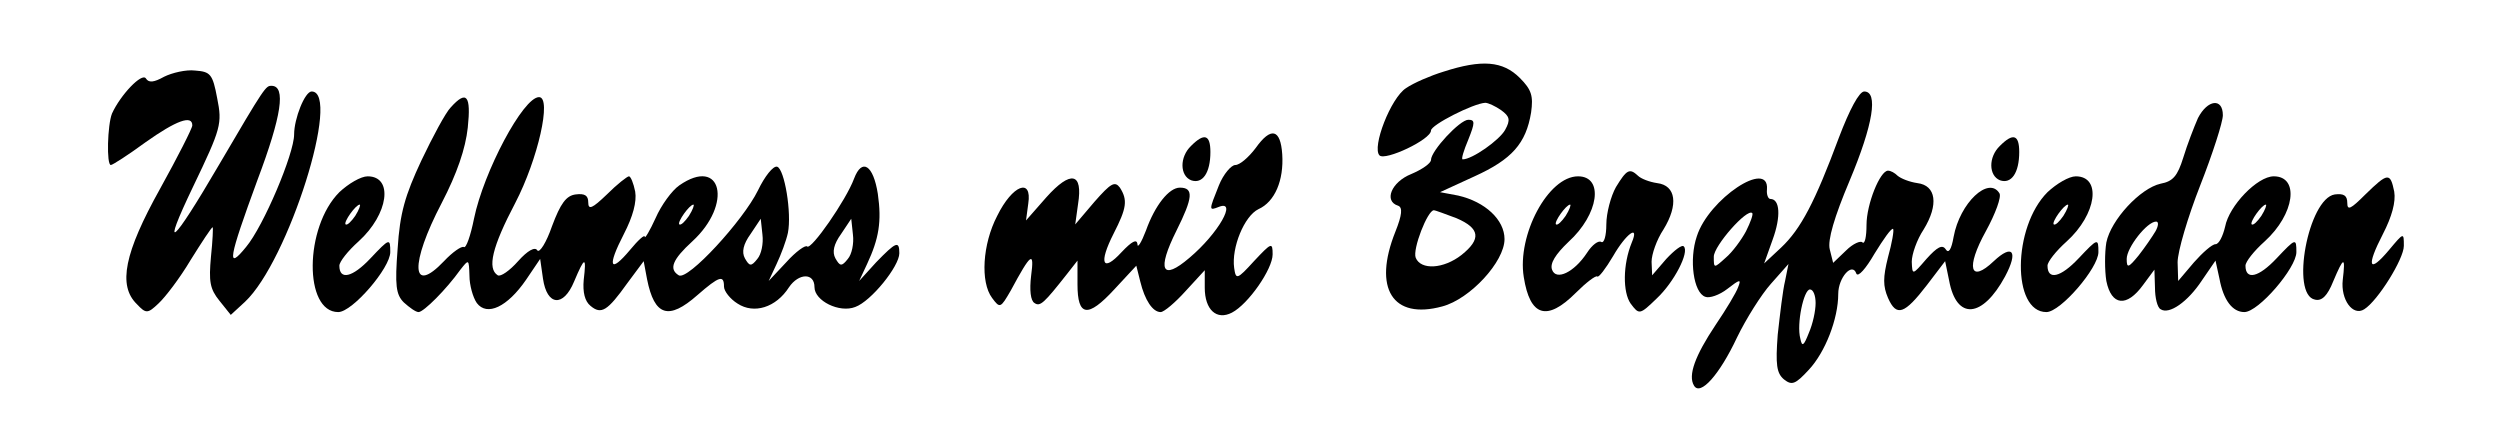 <?xml version="1.0" standalone="no"?>
<!DOCTYPE svg PUBLIC "-//W3C//DTD SVG 20010904//EN" "http://www.w3.org/TR/2001/REC-SVG-20010904/DTD/svg10.dtd">
<svg xmlns="http://www.w3.org/2000/svg" version="1.0" width="320" height="56" viewBox="0 0 442 77" preserveAspectRatio="xMidYMid meet">

<g transform="translate(0,77) scale(0.1,-0.1)" fill="#000000" stroke="none">
<path d="M2552 645 c-23 -7 -53 -20 -66 -29 -27 -17 -61 -105 -47 -119 10 -10 91 28 91 44 0 10 75 48 96 49 5 0 18 -6 28 -13 15 -11 17 -17 7 -35 -10 -18 -58 -52 -75 -52 -3 0 2 16 10 35 12 30 12 35 0 35 -15 0 -66 -55 -66 -71 0 -6 -16 -17 -35 -25 -35 -14 -49 -48 -23 -56 8 -3 7 -16 -5 -46 -40 -100 -5 -156 83 -132 49 13 110 79 110 119 0 34 -34 66 -82 77 l-32 6 61 28 c66 30 91 58 100 113 4 29 1 40 -20 61 -30 30 -67 33 -135 11z m23 -259 c42 -18 44 -37 9 -65 -32 -25 -72 -27 -81 -5 -6 15 21 84 32 84 3 0 21 -7 40 -14z"/>
<path d="M290 636 c-18 -10 -27 -11 -32 -3 -7 11 -45 -29 -60 -62 -8 -20 -10 -91 -2 -91 3 0 31 18 61 40 55 39 83 49 83 30 0 -5 -26 -56 -57 -112 -63 -113 -75 -171 -41 -204 16 -17 19 -17 38 1 12 11 38 45 57 77 20 32 37 58 39 58 1 0 0 -24 -3 -52 -4 -44 -2 -57 15 -78 l20 -25 25 23 c77 72 171 372 118 372 -12 0 -31 -48 -31 -76 0 -34 -54 -162 -85 -199 -35 -43 -31 -21 20 118 43 114 51 167 25 167 -10 0 -11 0 -93 -140 -83 -142 -104 -160 -45 -37 49 102 51 110 42 155 -8 43 -12 47 -39 49 -16 2 -41 -4 -55 -11z"/>
<path d="M3251 528 c-42 -113 -67 -161 -102 -194 l-30 -28 15 42 c15 41 13 72 -4 72 -4 0 -7 8 -6 17 4 54 -103 -17 -124 -83 -14 -41 -6 -100 15 -107 7 -3 25 3 39 14 22 17 25 18 19 3 -3 -9 -21 -39 -40 -67 -36 -54 -49 -89 -38 -107 11 -19 45 19 76 85 16 33 43 76 60 95 l31 35 -6 -30 c-4 -16 -9 -59 -13 -95 -4 -53 -2 -68 11 -79 14 -11 20 -9 44 17 29 31 52 90 52 134 0 29 25 57 32 36 3 -7 17 9 32 35 16 26 30 46 33 44 2 -2 -2 -25 -9 -50 -9 -36 -9 -51 0 -72 15 -34 29 -29 69 23 l32 42 7 -34 c13 -71 59 -67 99 7 24 45 13 58 -20 27 -42 -40 -50 -12 -14 53 17 31 28 61 24 67 -19 31 -70 -17 -81 -77 -4 -23 -9 -30 -14 -22 -6 9 -15 4 -34 -17 -25 -29 -25 -29 -26 -5 0 13 9 39 21 57 27 44 22 78 -11 82 -14 2 -29 8 -35 13 -5 5 -12 9 -17 9 -14 0 -38 -59 -38 -96 0 -21 -3 -34 -7 -31 -3 4 -17 -2 -29 -14 l-23 -22 -6 24 c-4 16 8 57 35 121 42 100 51 158 26 158 -9 0 -26 -32 -45 -82z m-164 -165 c-8 -15 -24 -37 -36 -47 -21 -19 -21 -19 -21 2 0 19 59 86 68 77 2 -2 -3 -16 -11 -32z m123 -127 c0 -14 -5 -37 -12 -53 -9 -23 -12 -25 -15 -10 -7 26 6 87 17 87 6 0 10 -11 10 -24z"/>
<path d="M797 582 c-9 -9 -32 -52 -52 -94 -29 -62 -38 -93 -42 -156 -5 -65 -3 -81 11 -95 10 -9 21 -17 26 -17 9 0 49 40 74 75 15 19 15 19 16 -11 0 -16 6 -38 13 -48 18 -24 54 -7 87 41 l25 37 5 -35 c7 -48 36 -51 55 -5 19 45 22 45 17 3 -2 -22 2 -38 12 -46 19 -16 30 -9 65 40 l29 39 6 -32 c13 -65 38 -73 89 -28 39 34 47 36 47 15 0 -8 11 -22 24 -30 29 -19 68 -7 91 29 17 25 45 26 45 0 0 -24 44 -46 72 -35 28 10 78 72 78 95 0 23 -6 20 -41 -16 l-30 -33 14 30 c21 45 26 75 19 124 -8 51 -28 64 -42 27 -14 -38 -76 -127 -83 -120 -3 3 -20 -9 -37 -28 l-31 -33 14 30 c8 17 17 41 20 55 7 35 -6 113 -19 117 -7 2 -22 -17 -34 -42 -26 -53 -124 -160 -140 -150 -18 11 -11 28 24 60 72 66 52 151 -23 99 -13 -9 -32 -35 -42 -58 -10 -22 -19 -37 -19 -33 0 5 -12 -6 -26 -23 -36 -43 -41 -30 -11 28 16 31 23 57 20 75 -3 15 -8 27 -11 27 -3 0 -21 -14 -39 -32 -26 -25 -33 -28 -33 -14 0 12 -6 16 -22 14 -17 -2 -27 -16 -42 -56 -10 -29 -22 -48 -26 -43 -4 7 -17 0 -34 -19 -15 -17 -31 -28 -36 -25 -19 12 -10 50 31 128 40 77 65 187 42 187 -28 0 -98 -132 -115 -215 -6 -30 -14 -53 -18 -50 -4 2 -20 -9 -35 -25 -58 -61 -61 -6 -4 103 27 52 42 96 46 133 6 57 -2 67 -30 36z m421 -192 c-7 -10 -14 -17 -17 -15 -4 4 18 35 25 35 2 0 -1 -9 -8 -20z m121 -76 c-11 -14 -14 -13 -22 1 -6 11 -3 25 10 43 l18 27 3 -28 c2 -16 -2 -35 -9 -43z m160 0 c-11 -14 -14 -13 -22 1 -6 11 -3 25 10 43 l18 27 3 -28 c2 -16 -2 -35 -9 -43z"/>
<path d="M3886 563 c-7 -16 -19 -47 -26 -70 -10 -32 -18 -42 -40 -46 -36 -8 -88 -64 -96 -104 -3 -18 -3 -49 0 -68 9 -44 36 -47 65 -7 l20 27 1 -32 c0 -17 4 -35 10 -38 15 -10 48 13 73 51 l24 35 7 -32 c7 -38 23 -59 44 -59 25 0 92 78 92 106 0 25 -1 25 -35 -11 -32 -34 -55 -39 -55 -13 0 7 15 26 34 43 53 48 62 115 16 115 -29 0 -79 -52 -86 -89 -4 -17 -11 -31 -17 -31 -6 0 -23 -15 -38 -32 l-28 -33 -1 33 c0 19 18 80 40 136 22 56 40 112 40 124 0 31 -27 28 -44 -5z m112 -173 c-7 -10 -14 -17 -17 -15 -4 4 18 35 25 35 2 0 -1 -9 -8 -20z m-187 -27 c-6 -10 -19 -29 -30 -43 -18 -22 -21 -23 -21 -6 0 20 36 66 52 66 5 0 4 -8 -1 -17z"/>
<path d="M2220 510 c-12 -16 -28 -30 -36 -30 -7 0 -21 -16 -29 -36 -18 -45 -18 -45 0 -38 33 13 -1 -47 -52 -90 -49 -42 -58 -22 -23 48 29 58 31 76 6 76 -19 0 -44 -31 -60 -76 -8 -21 -15 -32 -15 -24 -1 10 -10 5 -28 -14 -34 -37 -41 -20 -14 33 23 45 25 59 11 81 -9 12 -16 8 -45 -25 l-34 -40 5 36 c9 56 -13 60 -56 12 l-36 -41 4 30 c7 46 -28 33 -55 -22 -26 -50 -30 -117 -9 -145 14 -19 15 -18 33 13 36 67 42 71 36 26 -3 -25 -1 -44 6 -48 10 -7 17 0 58 52 l18 23 0 -42 c0 -57 18 -60 65 -9 l39 42 7 -28 c8 -33 22 -54 36 -54 6 0 26 17 44 37 l34 37 0 -31 c0 -39 21 -58 48 -44 29 15 72 77 72 103 0 22 -2 21 -33 -12 -30 -33 -32 -33 -35 -12 -5 36 18 92 43 104 29 13 45 51 42 97 -3 45 -20 49 -47 11z"/>
<path d="M2106 514 c-21 -20 -20 -53 0 -61 20 -7 34 13 34 50 0 31 -11 34 -34 11z"/>
<path d="M3536 514 c-21 -20 -20 -53 0 -61 20 -7 34 13 34 50 0 31 -11 34 -34 11z"/>
<path d="M2857 441 c-9 -16 -17 -46 -17 -66 0 -20 -4 -34 -9 -31 -5 3 -16 -5 -25 -19 -23 -35 -55 -50 -62 -30 -4 11 6 27 29 49 54 49 63 116 17 116 -53 0 -108 -104 -96 -178 11 -70 41 -79 92 -28 18 18 35 31 38 29 2 -3 15 14 28 36 23 40 47 57 33 24 -16 -39 -16 -88 -2 -108 15 -20 16 -20 46 9 31 29 58 82 48 92 -3 4 -17 -7 -31 -22 l-25 -29 -1 24 c0 13 9 39 21 57 27 44 22 78 -11 82 -14 2 -29 8 -34 13 -15 14 -20 11 -39 -20z m-89 -51 c-7 -10 -14 -17 -17 -15 -4 4 18 35 25 35 2 0 -1 -9 -8 -20z"/>
<path d="M600 432 c-62 -62 -63 -212 -2 -212 25 0 92 78 92 106 0 25 -1 25 -35 -11 -32 -34 -55 -39 -55 -13 0 7 15 26 34 43 53 48 62 115 16 115 -12 0 -34 -13 -50 -28z m28 -42 c-7 -10 -14 -17 -17 -15 -4 4 18 35 25 35 2 0 -1 -9 -8 -20z"/>
<path d="M3620 432 c-62 -62 -63 -212 -2 -212 25 0 92 78 92 106 0 25 -1 25 -35 -11 -32 -34 -55 -39 -55 -13 0 7 15 26 34 43 53 48 62 115 16 115 -12 0 -34 -13 -50 -28z m28 -42 c-7 -10 -14 -17 -17 -15 -4 4 18 35 25 35 2 0 -1 -9 -8 -20z"/>
<path d="M4182 428 c-26 -26 -32 -29 -32 -15 0 13 -6 17 -22 15 -47 -7 -79 -178 -35 -186 12 -3 22 7 32 32 19 45 22 45 17 3 -4 -35 18 -65 38 -52 24 15 70 89 70 112 0 24 0 24 -26 -7 -36 -43 -41 -30 -11 28 16 31 23 57 20 75 -7 34 -11 34 -51 -5z"/>
</g>
</svg>
